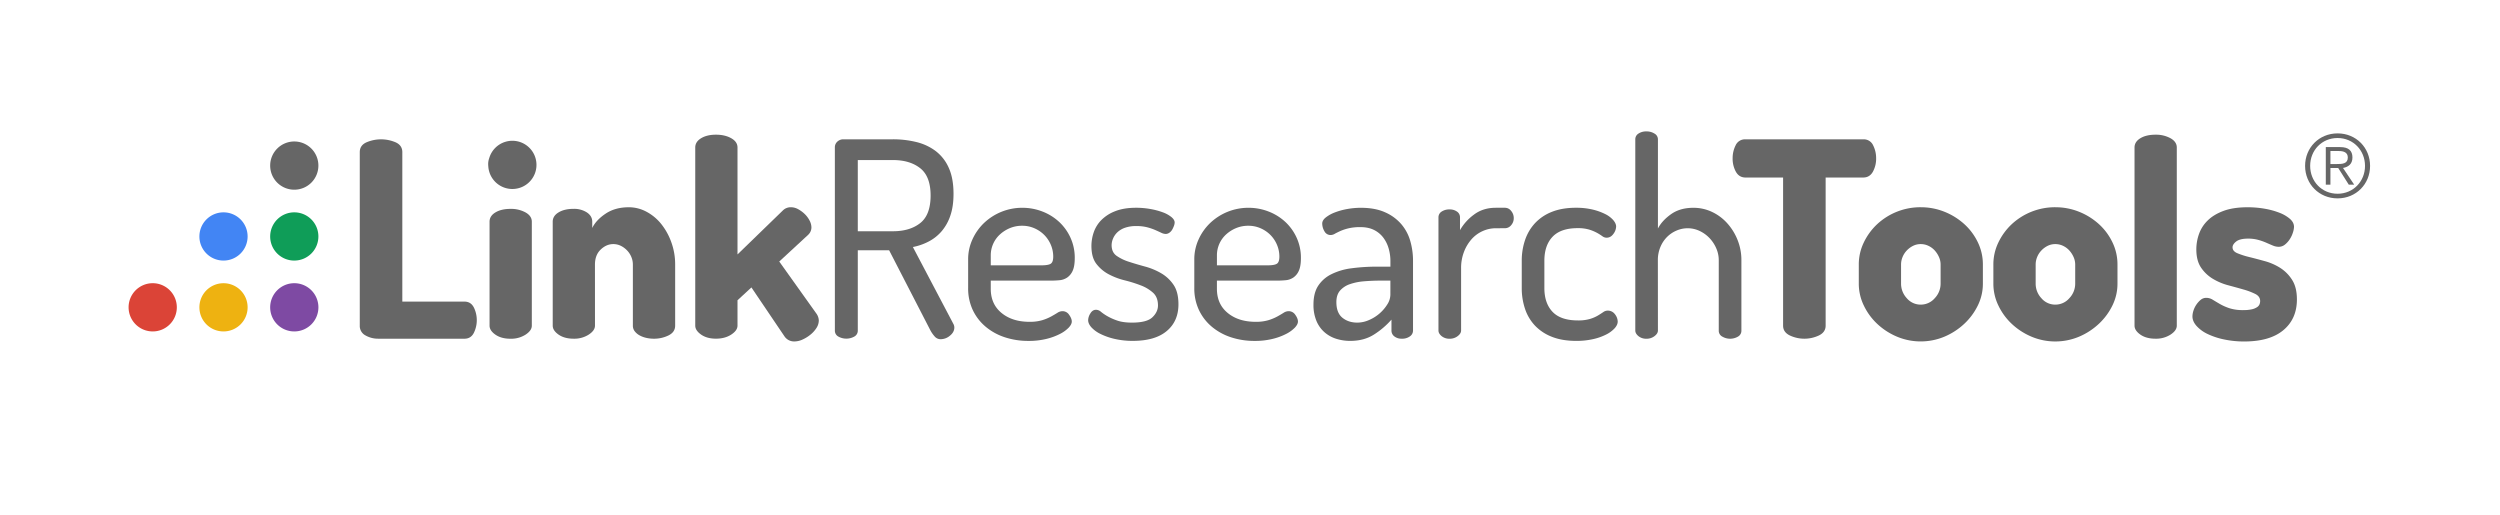 <svg id="Layer_1" data-name="Layer 1" xmlns="http://www.w3.org/2000/svg" viewBox="0 0 2862.01 590.09" preserveAspectRatio="xMinYMid"><defs><style>.cls-1{fill:#666;}.cls-2{fill:#7e4aa3;}.cls-3{fill:#0f9d58;}.cls-4{fill:#4285f4;}.cls-5{fill:#eeb211;}.cls-6{fill:#db4437;}</style></defs><title>LinkResearchTools Logo Registred</title><path class="cls-1" d="M433.11,387.75A29,29,0,0,1,418.43,384a12.16,12.16,0,0,1-6.56-11.24V174.18q0-7.8,7.65-11.24a42.34,42.34,0,0,1,33.41,0q7.65,3.44,7.65,11.24V345.29h71.19q7.18,0,10.62,6.56a33.06,33.06,0,0,1,0,29.35q-3.44,6.56-10.62,6.56Z"/><path class="cls-1" d="M681.14,372.77q0,5.62-7.18,10.3a30.75,30.75,0,0,1-17.17,4.68q-10.62,0-17.33-4.68t-6.71-10.3v-119q0-6.56,6.71-10.62t17.33-4.06a26.94,26.94,0,0,1,15,4.06Q678,247.25,678,253.8V261q4.37-9.05,15.3-16.39t26.54-7.34a42.62,42.62,0,0,1,20.29,5.15A54.42,54.42,0,0,1,757,256.46a72.51,72.51,0,0,1,11.55,20.92,73.92,73.92,0,0,1,4.37,25.45v69.94q0,7.49-7.65,11.24a37.48,37.48,0,0,1-16.71,3.75,39.44,39.44,0,0,1-8.59-.94,29,29,0,0,1-7.65-2.81,17.73,17.73,0,0,1-5.62-4.68,10.37,10.37,0,0,1-2.19-6.56V302.83a22.62,22.62,0,0,0-1.72-8.59,23.86,23.86,0,0,0-4.84-7.49,25.87,25.87,0,0,0-7.18-5.31,19.31,19.31,0,0,0-8.74-2q-7.81,0-14.36,6.25t-6.56,17.17Z"/><path class="cls-1" d="M892.09,299.39l42.78,59.95a14.56,14.56,0,0,1,2.5,7.49,16,16,0,0,1-2.65,8.59,31.62,31.62,0,0,1-6.87,7.65,40.83,40.83,0,0,1-9.05,5.62,22.48,22.48,0,0,1-9.21,2.19A13.17,13.17,0,0,1,898,384.94l-37.78-55.89-15.92,14.68v29q0,5.62-7.18,10.3t-17.49,4.68q-10.3,0-17-4.68t-6.71-10.3V168.87q0-6.56,6.71-10.62t17-4.06q10.3,0,17.49,4.06t7.18,10.62v122.4L896.15,241a12.71,12.71,0,0,1,9.37-3.75,17,17,0,0,1,8.12,2.19,34.72,34.72,0,0,1,7.49,5.46,28.36,28.36,0,0,1,5.62,7.49,17.41,17.41,0,0,1,2.18,8,11.65,11.65,0,0,1-3.75,8.43Z"/><path class="cls-1" d="M955.75,168.56a8.62,8.62,0,0,1,2.5-6.09,10,10,0,0,1,6.87-3h57.14a111.2,111.2,0,0,1,26.7,3.12,60.49,60.49,0,0,1,22.17,10.3,48.84,48.84,0,0,1,15,19.2q5.46,12,5.46,29.82,0,14.37-3.59,24.82a54.35,54.35,0,0,1-9.84,17.8,49.75,49.75,0,0,1-14.83,11.86,65.72,65.72,0,0,1-18.26,6.4l46.21,87.74a8.78,8.78,0,0,1,1.25,4.37q0,5.31-5,9.37a16.56,16.56,0,0,1-10.62,4.06,8.88,8.88,0,0,1-6.87-3.12,36.4,36.4,0,0,1-5-7.18l-47.15-91.49H982v91.8a7.62,7.62,0,0,1-4.06,7,18.68,18.68,0,0,1-18.11,0,7.61,7.61,0,0,1-4.06-7ZM982,183.24v81.49h40.28q19.36,0,31.22-9.37t11.86-31.54q0-21.85-11.86-31.22t-31.22-9.37Z"/><path class="cls-1" d="M1170.44,237.88a62.81,62.81,0,0,1,22.79,4.22,59.61,59.61,0,0,1,19.2,11.86,56.65,56.65,0,0,1,13.11,18.27,55.07,55.07,0,0,1,4.84,23.11q0,9.37-2.34,14.52a18.28,18.28,0,0,1-6.24,7.81,18.65,18.65,0,0,1-8.9,3.12q-5,.47-10.3.47h-68.38v9.37q0,17.49,12.33,27.63t32,10.15a49.38,49.38,0,0,0,14.67-1.87,55.38,55.38,0,0,0,10.15-4.22q4.22-2.34,7.18-4.22a10.81,10.81,0,0,1,5.78-1.87,9,9,0,0,1,7.65,4.22q3,4.21,3,7.65,0,3.13-3.43,6.87a37.09,37.09,0,0,1-9.84,7.18,69.16,69.16,0,0,1-15.61,5.78,83,83,0,0,1-20.45,2.34,85.12,85.12,0,0,1-27.95-4.37,65.9,65.9,0,0,1-21.86-12.33,56.18,56.18,0,0,1-14.36-19,58.17,58.17,0,0,1-5.15-24.82V296.89a54.59,54.59,0,0,1,4.84-22.64,60.25,60.25,0,0,1,13.27-18.89,63.51,63.51,0,0,1,44-17.49ZM1192,303.76q8.12,0,10.93-1.87t2.81-8.12a34.41,34.41,0,0,0-2.65-13.27,35.72,35.72,0,0,0-7.34-11.24,36.31,36.31,0,0,0-11.24-7.81,34.47,34.47,0,0,0-14.36-3,36,36,0,0,0-13.9,2.65,39.23,39.23,0,0,0-11.4,7.18,32.34,32.34,0,0,0-10.62,24.2v11.24Z"/><path class="cls-1" d="M1296,369.33q16.86,0,23.26-6.09t6.4-13.58q0-9.37-5.62-14.52a44.28,44.28,0,0,0-14.05-8.43,154.4,154.4,0,0,0-18.42-5.78,79.36,79.36,0,0,1-18.42-7A43.13,43.13,0,0,1,1255.09,302q-5.62-7.33-5.62-20.45a48.22,48.22,0,0,1,2.65-15.61,37.08,37.08,0,0,1,8.74-14.05,45.16,45.16,0,0,1,15.92-10.15q9.84-3.9,23.89-3.9a92.35,92.35,0,0,1,16.08,1.4A80.44,80.44,0,0,1,1331,243a34.54,34.54,0,0,1,10,5.46q3.75,3.12,3.75,6.25a11.53,11.53,0,0,1-.78,3.75,27.53,27.53,0,0,1-2,4.37,10.88,10.88,0,0,1-3.28,3.59,7.32,7.32,0,0,1-4.22,1.41,12.39,12.39,0,0,1-5.15-1.41q-3-1.41-6.87-3.12a63.63,63.63,0,0,0-9.21-3.12A47.77,47.77,0,0,0,1301,258.8a38.29,38.29,0,0,0-13.27,2,24,24,0,0,0-8.74,5.31,21.33,21.33,0,0,0-4.84,7.18,19.75,19.75,0,0,0-1.56,7.34q0,8.12,5.62,12.18a51.54,51.54,0,0,0,14.21,6.87q8.58,2.81,18.42,5.46a75.89,75.89,0,0,1,18.42,7.65,43.37,43.37,0,0,1,14.21,13.27q5.62,8.28,5.62,22.33,0,19.36-13.43,30.6t-38.72,11.24a90.91,90.91,0,0,1-20.61-2.19,73.51,73.51,0,0,1-16.24-5.62,34.86,34.86,0,0,1-10.62-7.65q-3.75-4.21-3.75-8.27a15.29,15.29,0,0,1,2.5-7.65q2.49-4.21,6.56-4.22a8.8,8.8,0,0,1,5.62,2.34,54.94,54.94,0,0,0,7.34,5,64,64,0,0,0,11.24,5Q1285.69,369.33,1296,369.33Z"/><path class="cls-1" d="M1429.35,237.88a62.81,62.81,0,0,1,22.79,4.22,59.61,59.61,0,0,1,19.2,11.86,56.65,56.65,0,0,1,13.11,18.27,55.07,55.07,0,0,1,4.84,23.11q0,9.37-2.34,14.52a18.28,18.28,0,0,1-6.24,7.81,18.65,18.65,0,0,1-8.9,3.12q-5,.47-10.3.47h-68.38v9.37q0,17.49,12.33,27.63t32,10.15a49.38,49.38,0,0,0,14.67-1.87,55.38,55.38,0,0,0,10.15-4.22q4.22-2.34,7.18-4.22a10.81,10.81,0,0,1,5.78-1.87,9,9,0,0,1,7.65,4.22q3,4.21,3,7.65,0,3.13-3.43,6.87a37.09,37.09,0,0,1-9.84,7.18,69.16,69.16,0,0,1-15.61,5.78,83,83,0,0,1-20.45,2.34,85.12,85.12,0,0,1-27.95-4.37,65.9,65.9,0,0,1-21.86-12.33,56.18,56.18,0,0,1-14.36-19,58.17,58.17,0,0,1-5.15-24.82V296.89a54.59,54.59,0,0,1,4.84-22.64,60.25,60.25,0,0,1,13.27-18.89,63.51,63.51,0,0,1,44-17.49Zm21.54,65.88q8.12,0,10.93-1.87t2.81-8.12A34.41,34.41,0,0,0,1462,280.5a35.72,35.72,0,0,0-7.34-11.24,36.31,36.31,0,0,0-11.24-7.81,34.47,34.47,0,0,0-14.36-3,36,36,0,0,0-13.9,2.65,39.23,39.23,0,0,0-11.4,7.18,32.34,32.34,0,0,0-10.62,24.2v11.24Z"/><path class="cls-1" d="M1558,237.88q16.23,0,27.63,5.15a52.22,52.22,0,0,1,18.58,13.58,51.21,51.21,0,0,1,10.3,19.36,81.6,81.6,0,0,1,3.12,22.48v79.93a8,8,0,0,1-3.59,6.71,15.09,15.09,0,0,1-9.21,2.65,13.21,13.21,0,0,1-8.59-2.65,8.27,8.27,0,0,1-3.28-6.71V365.9a92.31,92.31,0,0,1-19.67,16.86q-11.55,7.49-27.48,7.49a52.53,52.53,0,0,1-16.39-2.5A37.26,37.26,0,0,1,1516,380.1a35.39,35.39,0,0,1-9.05-13,47.34,47.34,0,0,1-3.28-18.42q0-13.11,5.31-21.39a38.09,38.09,0,0,1,15-13.27,71.86,71.86,0,0,1,23.11-6.87,215.54,215.54,0,0,1,29.66-1.87h15v-6.56a52,52,0,0,0-1.87-13.74,38.47,38.47,0,0,0-5.93-12.49,30.09,30.09,0,0,0-10.62-9.05q-6.56-3.43-15.92-3.43a57.52,57.52,0,0,0-13.74,1.4,54.8,54.8,0,0,0-9.37,3.12q-3.75,1.72-6.25,3.12a9.64,9.64,0,0,1-4.68,1.41,7.85,7.85,0,0,1-7.18-4.37,17.43,17.43,0,0,1-2.5-8.74q0-3.75,4.06-7a39.4,39.4,0,0,1,10.46-5.78,76.22,76.22,0,0,1,14.21-3.9A87.9,87.9,0,0,1,1558,237.88Zm33.72,83.37h-10.93q-10,0-19.2.78a65,65,0,0,0-16.24,3.28,26.2,26.2,0,0,0-11.24,7.34q-4.22,4.85-4.22,13.27,0,12.18,6.87,17.8t17.17,5.62a33.69,33.69,0,0,0,13.43-3,45.71,45.71,0,0,0,20.92-18,21,21,0,0,0,3.43-10.93Z"/><path class="cls-1" d="M1712.33,261.3a36.52,36.52,0,0,0-14.68,3.12,37.23,37.23,0,0,0-12.64,9.05,46.8,46.8,0,0,0-8.9,14.52,51.24,51.24,0,0,0-3.44,19.2v71.19q0,3.44-3.9,6.4a14.78,14.78,0,0,1-9.21,3,14,14,0,0,1-9.21-3q-3.59-3-3.59-6.4V248.81a7.65,7.65,0,0,1,3.59-6.56,15.78,15.78,0,0,1,9.21-2.5,14,14,0,0,1,8.43,2.5,7.75,7.75,0,0,1,3.43,6.56v14.68a56.63,56.63,0,0,1,15.77-17.64q10.46-8,25.14-8h10.62a8.89,8.89,0,0,1,7,3.59,12.63,12.63,0,0,1,3,8.27,12,12,0,0,1-3,8.12,9,9,0,0,1-7,3.43Z"/><path class="cls-1" d="M1804.57,390.25q-16.24,0-27.95-4.68a53.3,53.3,0,0,1-19.36-12.8,51.72,51.72,0,0,1-11.4-19.2,74.09,74.09,0,0,1-3.75-23.89V298.45a73.14,73.14,0,0,1,3.75-23.57,53.28,53.28,0,0,1,11.4-19.36,52.4,52.4,0,0,1,19.36-13q11.71-4.68,27.63-4.68a80.2,80.2,0,0,1,18.73,2,65.8,65.8,0,0,1,14.52,5.15,29.86,29.86,0,0,1,9.37,7q3.28,3.91,3.28,7.34a14.62,14.62,0,0,1-3.12,8.43q-3.12,4.38-7.81,4.37a8.07,8.07,0,0,1-4.84-1.72,62.5,62.5,0,0,0-5.93-3.75,49,49,0,0,0-8.9-3.75,44.45,44.45,0,0,0-13.43-1.72q-19.36,0-28.72,9.84T1768,298.45v31.22q0,17.49,9.37,27.32t29,9.84a47.16,47.16,0,0,0,13.9-1.72,41.28,41.28,0,0,0,9.05-3.9q3.59-2.18,6.09-3.9a8.78,8.78,0,0,1,5-1.72,10,10,0,0,1,8.43,4.22,14,14,0,0,1,3.12,8.27q0,3.75-3.43,7.65a33.48,33.48,0,0,1-9.68,7.18,62.88,62.88,0,0,1-15,5.31A85.82,85.82,0,0,1,1804.57,390.25Z"/><path class="cls-1" d="M1898,378.39q0,3.44-3.9,6.4a14.78,14.78,0,0,1-9.21,3,14,14,0,0,1-9.21-3q-3.59-3-3.59-6.4V159.51a7.65,7.65,0,0,1,3.59-6.56,15.79,15.79,0,0,1,9.21-2.5,16.74,16.74,0,0,1,9.21,2.5,7.53,7.53,0,0,1,3.9,6.56v102.1q4.68-9.05,15-16.39t25.6-7.34a49.42,49.42,0,0,1,21.23,4.68,54.76,54.76,0,0,1,17.49,13,63.47,63.47,0,0,1,11.87,19.2,61.69,61.69,0,0,1,4.37,23.11v80.56a7.62,7.62,0,0,1-4.06,7,17.81,17.81,0,0,1-9.05,2.34,17.49,17.49,0,0,1-8.59-2.34,7.57,7.57,0,0,1-4.22-7V297.83a33.8,33.8,0,0,0-2.81-13.43,40,40,0,0,0-7.65-11.71,37.81,37.81,0,0,0-11.4-8.27A31.63,31.63,0,0,0,1932,261.3a32.25,32.25,0,0,0-12.33,2.5,34.38,34.38,0,0,0-10.93,7.18,35.29,35.29,0,0,0-7.81,11.55,38.14,38.14,0,0,0-3,15.3Z"/><path class="cls-1" d="M2133.13,159.51a11.69,11.69,0,0,1,11.24,6.87,32.41,32.41,0,0,1,3.43,14.67,31,31,0,0,1-3.75,15.61q-3.75,6.56-10.93,6.56H2090V372.77q0,7.49-7.65,11.24a39.11,39.11,0,0,1-33.41,0q-7.65-3.75-7.65-11.24V203.22h-43.09q-7.19,0-10.93-6.56a31,31,0,0,1-3.75-15.61,32.34,32.34,0,0,1,3.43-14.67,11.68,11.68,0,0,1,11.24-6.87Z"/><path class="cls-1" d="M2198.82,237.26a72.09,72.09,0,0,1,27.16,5.15,75.38,75.38,0,0,1,22.64,14.05,67.27,67.27,0,0,1,15.61,20.92,58.06,58.06,0,0,1,5.78,25.45v21.86a56.38,56.38,0,0,1-5.78,25,71.63,71.63,0,0,1-15.61,21.08A77,77,0,0,1,2226,385.41a70.26,70.26,0,0,1-54.33,0,76.39,76.39,0,0,1-22.48-14.52,70.21,70.21,0,0,1-15.46-21.08,57.3,57.3,0,0,1-5.78-25.14V302.83a57.67,57.67,0,0,1,5.62-25,70,70,0,0,1,15.14-20.92,72.8,72.8,0,0,1,50.11-19.67Zm22.79,65.57a21,21,0,0,0-1.87-8.59,28.1,28.1,0,0,0-4.84-7.49,23.12,23.12,0,0,0-7.18-5.31,20.28,20.28,0,0,0-8.9-2,19.29,19.29,0,0,0-8.74,2,25.72,25.72,0,0,0-7.18,5.31,23.71,23.71,0,0,0-4.84,7.49,22.55,22.55,0,0,0-1.72,8.59v21.86a24.36,24.36,0,0,0,6.56,16.7,20.57,20.57,0,0,0,15.92,7.34,21.05,21.05,0,0,0,16.08-7.34,24.06,24.06,0,0,0,6.71-16.7Z"/><path class="cls-1" d="M2352.91,237.26a72.09,72.09,0,0,1,27.16,5.15,75.38,75.38,0,0,1,22.64,14.05,67.27,67.27,0,0,1,15.61,20.92,58.06,58.06,0,0,1,5.78,25.45v21.86a56.38,56.38,0,0,1-5.78,25,71.63,71.63,0,0,1-15.61,21.08,77,77,0,0,1-22.64,14.68,70.26,70.26,0,0,1-54.33,0,76.39,76.39,0,0,1-22.48-14.52,70.21,70.21,0,0,1-15.46-21.08,57.3,57.3,0,0,1-5.78-25.14V302.83a57.67,57.67,0,0,1,5.62-25,70,70,0,0,1,15.14-20.92,72.8,72.8,0,0,1,50.11-19.67Zm22.79,65.57a21,21,0,0,0-1.87-8.59,28.1,28.1,0,0,0-4.84-7.49,23.12,23.12,0,0,0-7.18-5.31,20.28,20.28,0,0,0-8.9-2,19.29,19.29,0,0,0-8.74,2,25.72,25.72,0,0,0-7.18,5.31,23.71,23.71,0,0,0-4.84,7.49,22.55,22.55,0,0,0-1.72,8.59v21.86a24.36,24.36,0,0,0,6.56,16.7,20.57,20.57,0,0,0,15.92,7.34,21.05,21.05,0,0,0,16.08-7.34,24.06,24.06,0,0,0,6.71-16.7Z"/><path class="cls-1" d="M2467.65,154.2a34.41,34.41,0,0,1,17.17,4.06q7.18,4.06,7.18,10.62V372.77q0,5.62-7.18,10.3a30.75,30.75,0,0,1-17.17,4.68q-10.62,0-17.33-4.68t-6.71-10.3V168.87q0-6.56,6.71-10.62T2467.65,154.2Z"/><path class="cls-1" d="M2568.07,355a42.78,42.78,0,0,0,10-.94,17.49,17.49,0,0,0,5.93-2.5,7.17,7.17,0,0,0,2.81-3.43,11,11,0,0,0,.62-3.43q0-5.31-5.46-8.12a76.29,76.29,0,0,0-13.58-5.15q-8.12-2.34-17.49-4.84a68.14,68.14,0,0,1-17.49-7.34,43,43,0,0,1-13.58-12.8q-5.47-8-5.46-21.08a52.71,52.71,0,0,1,3-17.33,40.34,40.34,0,0,1,9.84-15.46q6.86-6.86,18.11-11.08t27.79-4.22a111.93,111.93,0,0,1,19.83,1.72,85.94,85.94,0,0,1,16.86,4.68,40.39,40.39,0,0,1,11.87,7q4.52,4.06,4.53,9.05A23.18,23.18,0,0,1,2625,266a30.12,30.12,0,0,1-3.43,7.49,25.58,25.58,0,0,1-5.62,6.4,11.36,11.36,0,0,1-7.34,2.65,17.3,17.3,0,0,1-6.56-1.41q-3.44-1.41-7.65-3.28a65.58,65.58,0,0,0-9.37-3.28,43.3,43.3,0,0,0-11.4-1.4q-9.37,0-13.58,3.28t-4.22,6.71q0,4.38,5.46,6.71a90.67,90.67,0,0,0,13.58,4.37q8.12,2,17.8,4.68a65.28,65.28,0,0,1,17.8,7.81,43.94,43.94,0,0,1,13.58,13.74q5.46,8.59,5.46,22.33,0,22.17-15.46,35.13t-44.81,13a110.09,110.09,0,0,1-23.11-2.34,81.83,81.83,0,0,1-18.89-6.25,40.08,40.08,0,0,1-12.64-9.21q-4.68-5.31-4.68-10.93a22.21,22.21,0,0,1,1.09-6.4,27,27,0,0,1,8.27-12.49,9.93,9.93,0,0,1,6.56-2.34,14,14,0,0,1,7.34,2.19q3.59,2.19,8.12,4.84a59.62,59.62,0,0,0,10.93,4.84A49.18,49.18,0,0,0,2568.07,355Z"/><path class="cls-2" d="M336.88,379.43a27.61,27.61,0,1,0-27.58-27.59,27.57,27.57,0,0,0,27.58,27.59"/><path class="cls-3" d="M336.88,298.3A27.6,27.6,0,1,0,309.3,270.7a27.57,27.57,0,0,0,27.58,27.61"/><path class="cls-1" d="M336.88,217.17a27.6,27.6,0,1,0-27.58-27.61,27.57,27.57,0,0,0,27.58,27.61"/><path class="cls-4" d="M255.85,298.3a27.6,27.6,0,1,0-27.58-27.61,27.58,27.58,0,0,0,27.58,27.61"/><path class="cls-5" d="M255.85,379.43a27.6,27.6,0,1,0-27.58-27.59,27.57,27.57,0,0,0,27.58,27.59"/><path class="cls-6" d="M174.79,379.43a27.61,27.61,0,1,0-27.58-27.59,27.64,27.64,0,0,0,27.58,27.59"/><path class="cls-1" d="M601.65,243.19a34.41,34.41,0,0,0-17.17-4.06q-10.62,0-17.33,4.06t-6.71,10.62v119q0,5.62,6.71,10.3t17.33,4.68a30.75,30.75,0,0,0,17.17-4.68q7.18-4.68,7.18-10.3v-119Q608.83,247.25,601.65,243.19Z"/><path class="cls-1" d="M559,190.25a27.6,27.6,0,1,0,1.07-9.24,19.82,19.82,0,0,0-1.2,6.9A21.35,21.35,0,0,0,559,190.25Z"/><path class="cls-1" d="M2713.28,189.9c0,20.9-16.1,37.2-37.2,37.2s-37.2-16.3-37.2-37.2,16.1-37.2,37.2-37.2S2713.28,169,2713.28,189.9Zm-68.6,0c0,17.8,13.3,31.9,31.4,31.9,17.9,0,31.4-14.1,31.4-31.9S2694,158,2676.08,158C2658,158,2644.68,172.09,2644.68,189.9Zm23.2,21.5h-5.3v-43h16.5c9.7,0,14,4.2,14,11.9s-4.9,10.9-10.8,12l12.8,19.1h-6.2l-12.1-19.1h-8.9Zm7-23.6c6.5,0,12.9-.2,12.9-7.5,0-6-5-7.4-10.2-7.4h-9.7v14.9Z"/></svg>